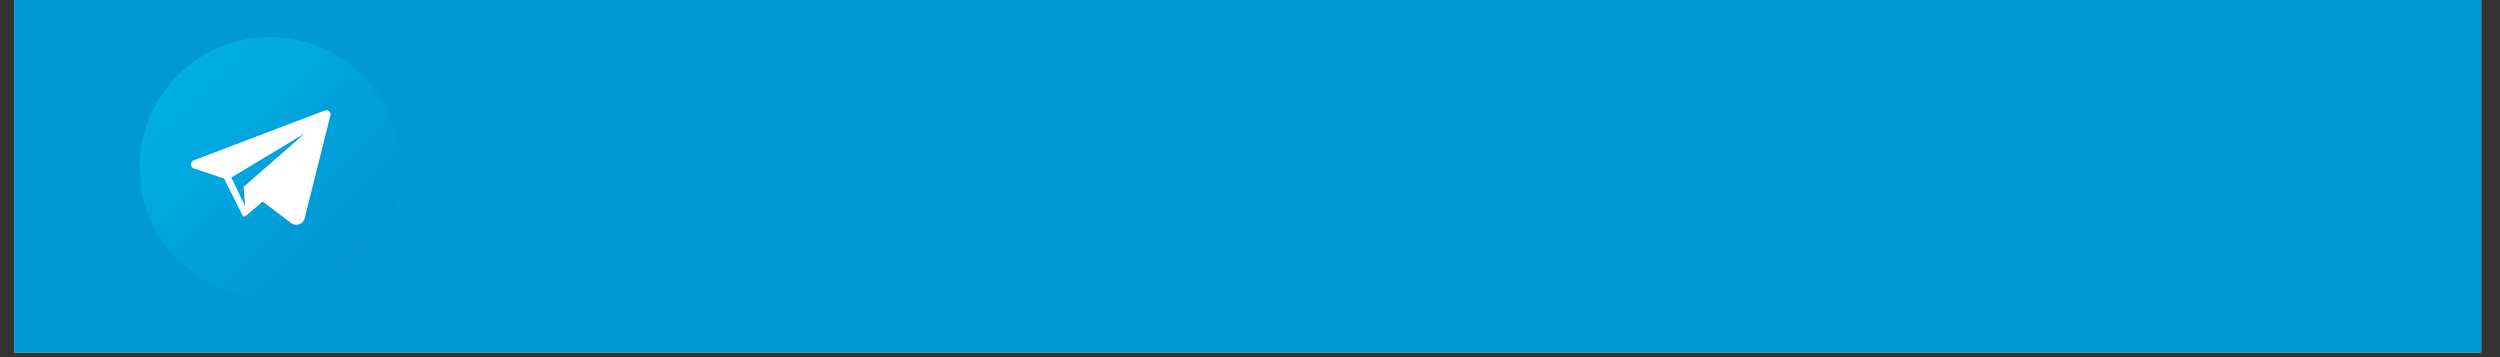 <?xml version="1.0" encoding="UTF-8"?> <svg xmlns="http://www.w3.org/2000/svg" xmlns:xlink="http://www.w3.org/1999/xlink" width="350" zoomAndPan="magnify" viewBox="0 0 262.5 37.5" height="50" preserveAspectRatio="xMidYMid meet" version="1.0"><rect x="0" y="0" width="262.5" height="37.5" fill="#333333" stroke="none"/><defs><g></g><clipPath id="de9fe3449c"><path d="M 1.48 0 L 260.527 0 L 260.527 37.008 L 1.48 37.008 Z M 1.48 0 " clip-rule="nonzero"></path></clipPath><clipPath id="e6cdcb223f"><path d="M 14.668 3.895 L 42.051 3.895 L 42.051 31.281 L 14.668 31.281 Z M 14.668 3.895 " clip-rule="nonzero"></path></clipPath><clipPath id="e05db0375d"><path d="M 42.051 17.586 C 42.051 25.148 35.922 31.281 28.359 31.281 C 20.797 31.281 14.668 25.148 14.668 17.586 C 14.668 10.023 20.797 3.895 28.359 3.895 C 35.922 3.895 42.051 10.023 42.051 17.586 Z M 42.051 17.586 " clip-rule="nonzero"></path></clipPath><clipPath id="3b9a4431d2"><path d="M 42.051 17.586 C 42.051 25.148 35.922 31.281 28.359 31.281 C 20.797 31.281 14.668 25.148 14.668 17.586 C 14.668 10.023 20.797 3.895 28.359 3.895 C 35.922 3.895 42.051 10.023 42.051 17.586 " clip-rule="nonzero"></path></clipPath><clipPath id="613d1e9870"><path d="M 28.359 -9.797 L 0.973 17.586 L 28.359 44.973 L 55.742 17.586 Z M 28.359 -9.797 " clip-rule="nonzero"></path></clipPath><linearGradient x1="-0.207" gradientTransform="matrix(19.364, 19.364, -19.364, 19.364, 18.673, 7.914)" y1="0" x2="1.207" gradientUnits="userSpaceOnUse" y2="0" id="b2c3b51978"><stop stop-opacity="1" stop-color="rgb(0%, 68.599%, 89.799%)" offset="0"></stop><stop stop-opacity="1" stop-color="rgb(0%, 68.599%, 89.799%)" offset="0.125"></stop><stop stop-opacity="1" stop-color="rgb(0%, 68.597%, 89.799%)" offset="0.156"></stop><stop stop-opacity="1" stop-color="rgb(0%, 68.401%, 89.799%)" offset="0.172"></stop><stop stop-opacity="1" stop-color="rgb(0%, 68.202%, 89.607%)" offset="0.188"></stop><stop stop-opacity="1" stop-color="rgb(0%, 68.103%, 89.407%)" offset="0.195"></stop><stop stop-opacity="1" stop-color="rgb(0%, 67.903%, 89.4%)" offset="0.203"></stop><stop stop-opacity="1" stop-color="rgb(0%, 67.799%, 89.204%)" offset="0.219"></stop><stop stop-opacity="1" stop-color="rgb(0%, 67.645%, 89.005%)" offset="0.234"></stop><stop stop-opacity="1" stop-color="rgb(0%, 67.297%, 89%)" offset="0.25"></stop><stop stop-opacity="1" stop-color="rgb(0%, 67.101%, 88.806%)" offset="0.266"></stop><stop stop-opacity="1" stop-color="rgb(0%, 67.001%, 88.605%)" offset="0.273"></stop><stop stop-opacity="1" stop-color="rgb(0%, 66.801%, 88.599%)" offset="0.281"></stop><stop stop-opacity="1" stop-color="rgb(0%, 66.507%, 88.406%)" offset="0.312"></stop><stop stop-opacity="1" stop-color="rgb(0%, 66.211%, 88.206%)" offset="0.32"></stop><stop stop-opacity="1" stop-color="rgb(0%, 66.003%, 88.199%)" offset="0.328"></stop><stop stop-opacity="1" stop-color="rgb(0%, 65.9%, 88.004%)" offset="0.344"></stop><stop stop-opacity="1" stop-color="rgb(0%, 65.8%, 87.804%)" offset="0.352"></stop><stop stop-opacity="1" stop-color="rgb(0%, 65.601%, 87.799%)" offset="0.359"></stop><stop stop-opacity="1" stop-color="rgb(0%, 65.5%, 87.799%)" offset="0.375"></stop><stop stop-opacity="1" stop-color="rgb(0%, 65.305%, 87.653%)" offset="0.391"></stop><stop stop-opacity="1" stop-color="rgb(0%, 65.007%, 87.503%)" offset="0.398"></stop><stop stop-opacity="1" stop-color="rgb(0%, 64.801%, 87.5%)" offset="0.406"></stop><stop stop-opacity="1" stop-color="rgb(0%, 64.507%, 87.306%)" offset="0.438"></stop><stop stop-opacity="1" stop-color="rgb(0%, 64.307%, 87.106%)" offset="0.453"></stop><stop stop-opacity="1" stop-color="rgb(0%, 64.104%, 86.903%)" offset="0.469"></stop><stop stop-opacity="1" stop-color="rgb(0%, 63.805%, 86.703%)" offset="0.477"></stop><stop stop-opacity="1" stop-color="rgb(0%, 63.6%, 86.699%)" offset="0.484"></stop><stop stop-opacity="1" stop-color="rgb(0%, 63.499%, 86.699%)" offset="0.5"></stop><stop stop-opacity="1" stop-color="rgb(0%, 63.304%, 86.505%)" offset="0.516"></stop><stop stop-opacity="1" stop-color="rgb(0%, 63.103%, 86.305%)" offset="0.531"></stop><stop stop-opacity="1" stop-color="rgb(0%, 62.9%, 86.299%)" offset="0.547"></stop><stop stop-opacity="1" stop-color="rgb(0%, 62.556%, 86.105%)" offset="0.562"></stop><stop stop-opacity="1" stop-color="rgb(0%, 62.404%, 85.905%)" offset="0.578"></stop><stop stop-opacity="1" stop-color="rgb(0%, 62.202%, 85.703%)" offset="0.594"></stop><stop stop-opacity="1" stop-color="rgb(0%, 62%, 85.503%)" offset="0.609"></stop><stop stop-opacity="1" stop-color="rgb(0%, 61.797%, 85.5%)" offset="0.625"></stop><stop stop-opacity="1" stop-color="rgb(0%, 61.406%, 85.304%)" offset="0.641"></stop><stop stop-opacity="1" stop-color="rgb(0%, 61.203%, 85.104%)" offset="0.656"></stop><stop stop-opacity="1" stop-color="rgb(0%, 61%, 85.1%)" offset="0.672"></stop><stop stop-opacity="1" stop-color="rgb(0%, 60.802%, 84.906%)" offset="0.688"></stop><stop stop-opacity="1" stop-color="rgb(0%, 60.703%, 84.706%)" offset="0.695"></stop><stop stop-opacity="1" stop-color="rgb(0%, 60.501%, 84.697%)" offset="0.703"></stop><stop stop-opacity="1" stop-color="rgb(0%, 60.202%, 84.502%)" offset="0.719"></stop><stop stop-opacity="1" stop-color="rgb(0%, 59.999%, 84.302%)" offset="0.734"></stop><stop stop-opacity="1" stop-color="rgb(0%, 59.796%, 84.299%)" offset="0.75"></stop><stop stop-opacity="1" stop-color="rgb(0%, 59.599%, 84.103%)" offset="0.766"></stop><stop stop-opacity="1" stop-color="rgb(0%, 59.5%, 83.904%)" offset="0.773"></stop><stop stop-opacity="1" stop-color="rgb(0%, 59.299%, 83.899%)" offset="0.781"></stop><stop stop-opacity="1" stop-color="rgb(0%, 59.097%, 83.899%)" offset="0.789"></stop><stop stop-opacity="1" stop-color="rgb(0%, 58.9%, 83.899%)" offset="0.797"></stop><stop stop-opacity="1" stop-color="rgb(0%, 58.801%, 83.705%)" offset="0.812"></stop><stop stop-opacity="1" stop-color="rgb(0%, 58.702%, 83.505%)" offset="0.82"></stop><stop stop-opacity="1" stop-color="rgb(0%, 58.502%, 83.498%)" offset="0.828"></stop><stop stop-opacity="1" stop-color="rgb(0%, 58.4%, 83.302%)" offset="0.844"></stop><stop stop-opacity="1" stop-color="rgb(0%, 58.301%, 83.102%)" offset="0.859"></stop><stop stop-opacity="1" stop-color="rgb(0%, 58.101%, 83.099%)" offset="0.875"></stop><stop stop-opacity="1" stop-color="rgb(0%, 57.999%, 83.099%)" offset="1"></stop></linearGradient></defs><g clip-path="url(#de9fe3449c)"><path fill="#ffffff" d="M 1.48 0 L 260.527 0 L 260.527 37.008 L 1.48 37.008 Z M 1.48 0 " fill-opacity="1" fill-rule="nonzero"></path><path fill="#0099d7" d="M 1.48 0 L 260.527 0 L 260.527 37.008 L 1.48 37.008 Z M 1.48 0 " fill-opacity="1" fill-rule="nonzero"></path></g><g clip-path="url(#e6cdcb223f)"><g clip-path="url(#e05db0375d)"><g clip-path="url(#3b9a4431d2)"><g clip-path="url(#613d1e9870)"><path fill="url(#b2c3b51978)" d="M 28.359 -9.797 L 0.973 17.586 L 28.359 44.973 L 55.742 17.586 Z M 28.359 -9.797 " fill-rule="nonzero"></path></g></g></g></g><path fill="#ffffff" d="M 34.262 11.574 C 34.211 11.574 34.156 11.582 34.102 11.602 L 20.324 16.84 C 19.934 16.988 19.941 17.539 20.34 17.676 L 23.531 18.754 L 25.461 22.609 C 25.461 22.609 25.461 22.613 25.461 22.613 L 25.465 22.621 L 25.469 22.621 C 25.504 22.695 25.574 22.738 25.652 22.738 C 25.699 22.738 25.746 22.723 25.785 22.691 L 27.59 21.16 L 25.574 19.629 L 25.734 21.641 L 24.285 18.641 L 31.984 14.016 L 25.574 19.629 L 30.562 23.418 C 30.73 23.543 30.922 23.602 31.109 23.602 C 31.508 23.602 31.887 23.344 31.992 22.914 L 34.691 12.125 C 34.766 11.832 34.535 11.574 34.262 11.574 " fill-opacity="1" fill-rule="nonzero"></path><g fill="#0099d7" fill-opacity="1"><g transform="translate(124.897, 18.873)"><g><path d="M 0.625 0 L 0.469 0 L 0.469 -1.266 L 0.016 -1.266 L 0.016 -1.406 L 1.078 -1.406 L 1.078 -1.266 L 0.625 -1.266 Z M 0.625 0 "></path></g></g></g><g fill="#0099d7" fill-opacity="1"><g transform="translate(125.985, 18.873)"><g><path d="M 0.609 0.016 C 0.453 0.016 0.328 -0.031 0.234 -0.125 C 0.148 -0.219 0.109 -0.348 0.109 -0.516 C 0.109 -0.68 0.148 -0.816 0.234 -0.922 C 0.316 -1.023 0.43 -1.078 0.578 -1.078 C 0.703 -1.078 0.801 -1.031 0.875 -0.938 C 0.957 -0.852 1 -0.738 1 -0.594 L 1 -0.5 L 0.281 -0.5 C 0.281 -0.375 0.305 -0.281 0.359 -0.219 C 0.422 -0.156 0.508 -0.125 0.625 -0.125 C 0.738 -0.125 0.848 -0.145 0.953 -0.188 L 0.953 -0.047 C 0.898 -0.023 0.848 -0.008 0.797 0 C 0.742 0.008 0.68 0.016 0.609 0.016 Z M 0.578 -0.938 C 0.484 -0.938 0.41 -0.91 0.359 -0.859 C 0.316 -0.805 0.289 -0.727 0.281 -0.625 L 0.828 -0.625 C 0.828 -0.727 0.805 -0.805 0.766 -0.859 C 0.723 -0.91 0.66 -0.938 0.578 -0.938 Z M 0.578 -0.938 "></path></g></g></g><g fill="#0099d7" fill-opacity="1"><g transform="translate(127.088, 18.873)"><g><path d="M 0.781 -1.047 L 0.953 -1.047 L 0.5 -0.547 L 1 0 L 0.812 0 L 0.328 -0.531 L 0.328 0 L 0.172 0 L 0.172 -1.047 L 0.328 -1.047 L 0.328 -0.547 Z M 0.781 -1.047 "></path></g></g></g><g fill="#0099d7" fill-opacity="1"><g transform="translate(128.108, 18.873)"><g><path d="M 0.594 0.016 C 0.438 0.016 0.316 -0.031 0.234 -0.125 C 0.148 -0.219 0.109 -0.348 0.109 -0.516 C 0.109 -0.691 0.148 -0.828 0.234 -0.922 C 0.316 -1.023 0.438 -1.078 0.594 -1.078 C 0.645 -1.078 0.695 -1.07 0.75 -1.062 C 0.801 -1.051 0.844 -1.035 0.875 -1.016 L 0.828 -0.875 C 0.785 -0.895 0.742 -0.91 0.703 -0.922 C 0.66 -0.93 0.625 -0.938 0.594 -0.938 C 0.383 -0.938 0.281 -0.797 0.281 -0.516 C 0.281 -0.391 0.305 -0.289 0.359 -0.219 C 0.41 -0.156 0.488 -0.125 0.594 -0.125 C 0.676 -0.125 0.766 -0.141 0.859 -0.172 L 0.859 -0.031 C 0.785 0 0.695 0.016 0.594 0.016 Z M 0.594 0.016 "></path></g></g></g><g fill="#0099d7" fill-opacity="1"><g transform="translate(129.044, 18.873)"><g><path d="M 0.875 -0.922 L 0.531 -0.922 L 0.531 0 L 0.375 0 L 0.375 -0.922 L 0.047 -0.922 L 0.047 -1.047 L 0.875 -1.047 Z M 0.875 -0.922 "></path></g></g></g><g fill="#0099d7" fill-opacity="1"><g transform="translate(129.962, 18.873)"><g></g></g></g><g fill="#0099d7" fill-opacity="1"><g transform="translate(130.473, 18.873)"><g><path d="M 0.812 0 L 0.781 -0.156 C 0.727 -0.082 0.676 -0.035 0.625 -0.016 C 0.57 0.004 0.504 0.016 0.422 0.016 C 0.316 0.016 0.234 -0.008 0.172 -0.062 C 0.117 -0.113 0.094 -0.191 0.094 -0.297 C 0.094 -0.504 0.258 -0.613 0.594 -0.625 L 0.781 -0.625 L 0.781 -0.703 C 0.781 -0.785 0.758 -0.844 0.719 -0.875 C 0.688 -0.914 0.633 -0.938 0.562 -0.938 C 0.469 -0.938 0.363 -0.91 0.25 -0.859 L 0.203 -0.984 C 0.254 -1.004 0.312 -1.023 0.375 -1.047 C 0.438 -1.066 0.5 -1.078 0.562 -1.078 C 0.688 -1.078 0.781 -1.047 0.844 -0.984 C 0.906 -0.93 0.938 -0.844 0.938 -0.719 L 0.938 0 Z M 0.453 -0.109 C 0.555 -0.109 0.633 -0.133 0.688 -0.188 C 0.75 -0.25 0.781 -0.328 0.781 -0.422 L 0.781 -0.516 L 0.609 -0.516 C 0.484 -0.504 0.391 -0.484 0.328 -0.453 C 0.273 -0.422 0.25 -0.367 0.25 -0.297 C 0.25 -0.234 0.266 -0.188 0.297 -0.156 C 0.336 -0.125 0.391 -0.109 0.453 -0.109 Z M 0.453 -0.109 "></path></g></g></g><g fill="#0099d7" fill-opacity="1"><g transform="translate(131.566, 18.873)"><g><path d="M 0.109 -0.625 C 0.109 -0.863 0.141 -1.047 0.203 -1.172 C 0.273 -1.297 0.391 -1.375 0.547 -1.406 C 0.723 -1.445 0.883 -1.484 1.031 -1.516 L 1.047 -1.375 C 0.828 -1.332 0.672 -1.301 0.578 -1.281 C 0.484 -1.258 0.41 -1.207 0.359 -1.125 C 0.316 -1.051 0.297 -0.945 0.297 -0.812 C 0.336 -0.863 0.391 -0.906 0.453 -0.938 C 0.516 -0.969 0.582 -0.984 0.656 -0.984 C 0.781 -0.984 0.879 -0.941 0.953 -0.859 C 1.023 -0.773 1.062 -0.656 1.062 -0.5 C 1.062 -0.344 1.02 -0.219 0.938 -0.125 C 0.852 -0.031 0.738 0.016 0.594 0.016 C 0.438 0.016 0.316 -0.039 0.234 -0.156 C 0.148 -0.27 0.109 -0.426 0.109 -0.625 Z M 0.609 -0.109 C 0.797 -0.109 0.891 -0.234 0.891 -0.484 C 0.891 -0.723 0.801 -0.844 0.625 -0.844 C 0.582 -0.844 0.535 -0.832 0.484 -0.812 C 0.441 -0.789 0.398 -0.766 0.359 -0.734 C 0.328 -0.703 0.301 -0.664 0.281 -0.625 C 0.281 -0.457 0.305 -0.328 0.359 -0.234 C 0.41 -0.148 0.492 -0.109 0.609 -0.109 Z M 0.609 -0.109 "></path></g></g></g><g fill="#0099d7" fill-opacity="1"><g transform="translate(132.738, 18.873)"><g><path d="M 0.375 -0.609 C 0.57 -0.609 0.672 -0.664 0.672 -0.781 C 0.672 -0.883 0.586 -0.938 0.422 -0.938 C 0.379 -0.938 0.336 -0.93 0.297 -0.922 C 0.254 -0.91 0.203 -0.895 0.141 -0.875 L 0.078 -1 C 0.18 -1.051 0.301 -1.078 0.438 -1.078 C 0.551 -1.078 0.645 -1.051 0.719 -1 C 0.789 -0.945 0.828 -0.879 0.828 -0.797 C 0.828 -0.68 0.758 -0.602 0.625 -0.562 C 0.707 -0.531 0.766 -0.492 0.797 -0.453 C 0.836 -0.41 0.859 -0.359 0.859 -0.297 C 0.859 -0.191 0.816 -0.113 0.734 -0.062 C 0.66 -0.008 0.555 0.016 0.422 0.016 C 0.266 0.016 0.145 -0.004 0.062 -0.047 L 0.062 -0.188 C 0.176 -0.133 0.297 -0.109 0.422 -0.109 C 0.516 -0.109 0.582 -0.125 0.625 -0.156 C 0.676 -0.188 0.703 -0.234 0.703 -0.297 C 0.703 -0.422 0.602 -0.484 0.406 -0.484 L 0.25 -0.484 L 0.25 -0.609 Z M 0.375 -0.609 "></path></g></g></g><g fill="#0099d7" fill-opacity="1"><g transform="translate(133.687, 18.873)"><g><path d="M 0.812 0 L 0.781 -0.156 C 0.727 -0.082 0.676 -0.035 0.625 -0.016 C 0.57 0.004 0.504 0.016 0.422 0.016 C 0.316 0.016 0.234 -0.008 0.172 -0.062 C 0.117 -0.113 0.094 -0.191 0.094 -0.297 C 0.094 -0.504 0.258 -0.613 0.594 -0.625 L 0.781 -0.625 L 0.781 -0.703 C 0.781 -0.785 0.758 -0.844 0.719 -0.875 C 0.688 -0.914 0.633 -0.938 0.562 -0.938 C 0.469 -0.938 0.363 -0.91 0.25 -0.859 L 0.203 -0.984 C 0.254 -1.004 0.312 -1.023 0.375 -1.047 C 0.438 -1.066 0.5 -1.078 0.562 -1.078 C 0.688 -1.078 0.781 -1.047 0.844 -0.984 C 0.906 -0.93 0.938 -0.844 0.938 -0.719 L 0.938 0 Z M 0.453 -0.109 C 0.555 -0.109 0.633 -0.133 0.688 -0.188 C 0.75 -0.25 0.781 -0.328 0.781 -0.422 L 0.781 -0.516 L 0.609 -0.516 C 0.484 -0.504 0.391 -0.484 0.328 -0.453 C 0.273 -0.422 0.25 -0.367 0.25 -0.297 C 0.25 -0.234 0.266 -0.188 0.297 -0.156 C 0.336 -0.125 0.391 -0.109 0.453 -0.109 Z M 0.453 -0.109 "></path></g></g></g><g fill="#0099d7" fill-opacity="1"><g transform="translate(134.781, 18.873)"><g><path d="M 1.203 0.359 L 1.031 0.359 L 1.031 0 L 0.172 0 L 0.172 -1.047 L 0.328 -1.047 L 0.328 -0.141 L 0.891 -0.141 L 0.891 -1.047 L 1.047 -1.047 L 1.047 -0.141 L 1.203 -0.141 Z M 1.203 0.359 "></path></g></g></g><g fill="#0099d7" fill-opacity="1"><g transform="translate(136.011, 18.873)"><g><path d="M 0.812 0 L 0.781 -0.156 C 0.727 -0.082 0.676 -0.035 0.625 -0.016 C 0.57 0.004 0.504 0.016 0.422 0.016 C 0.316 0.016 0.234 -0.008 0.172 -0.062 C 0.117 -0.113 0.094 -0.191 0.094 -0.297 C 0.094 -0.504 0.258 -0.613 0.594 -0.625 L 0.781 -0.625 L 0.781 -0.703 C 0.781 -0.785 0.758 -0.844 0.719 -0.875 C 0.688 -0.914 0.633 -0.938 0.562 -0.938 C 0.469 -0.938 0.363 -0.91 0.25 -0.859 L 0.203 -0.984 C 0.254 -1.004 0.312 -1.023 0.375 -1.047 C 0.438 -1.066 0.5 -1.078 0.562 -1.078 C 0.688 -1.078 0.781 -1.047 0.844 -0.984 C 0.906 -0.93 0.938 -0.844 0.938 -0.719 L 0.938 0 Z M 0.453 -0.109 C 0.555 -0.109 0.633 -0.133 0.688 -0.188 C 0.75 -0.25 0.781 -0.328 0.781 -0.422 L 0.781 -0.516 L 0.609 -0.516 C 0.484 -0.504 0.391 -0.484 0.328 -0.453 C 0.273 -0.422 0.25 -0.367 0.25 -0.297 C 0.25 -0.234 0.266 -0.188 0.297 -0.156 C 0.336 -0.125 0.391 -0.109 0.453 -0.109 Z M 0.453 -0.109 "></path></g></g></g></svg> 